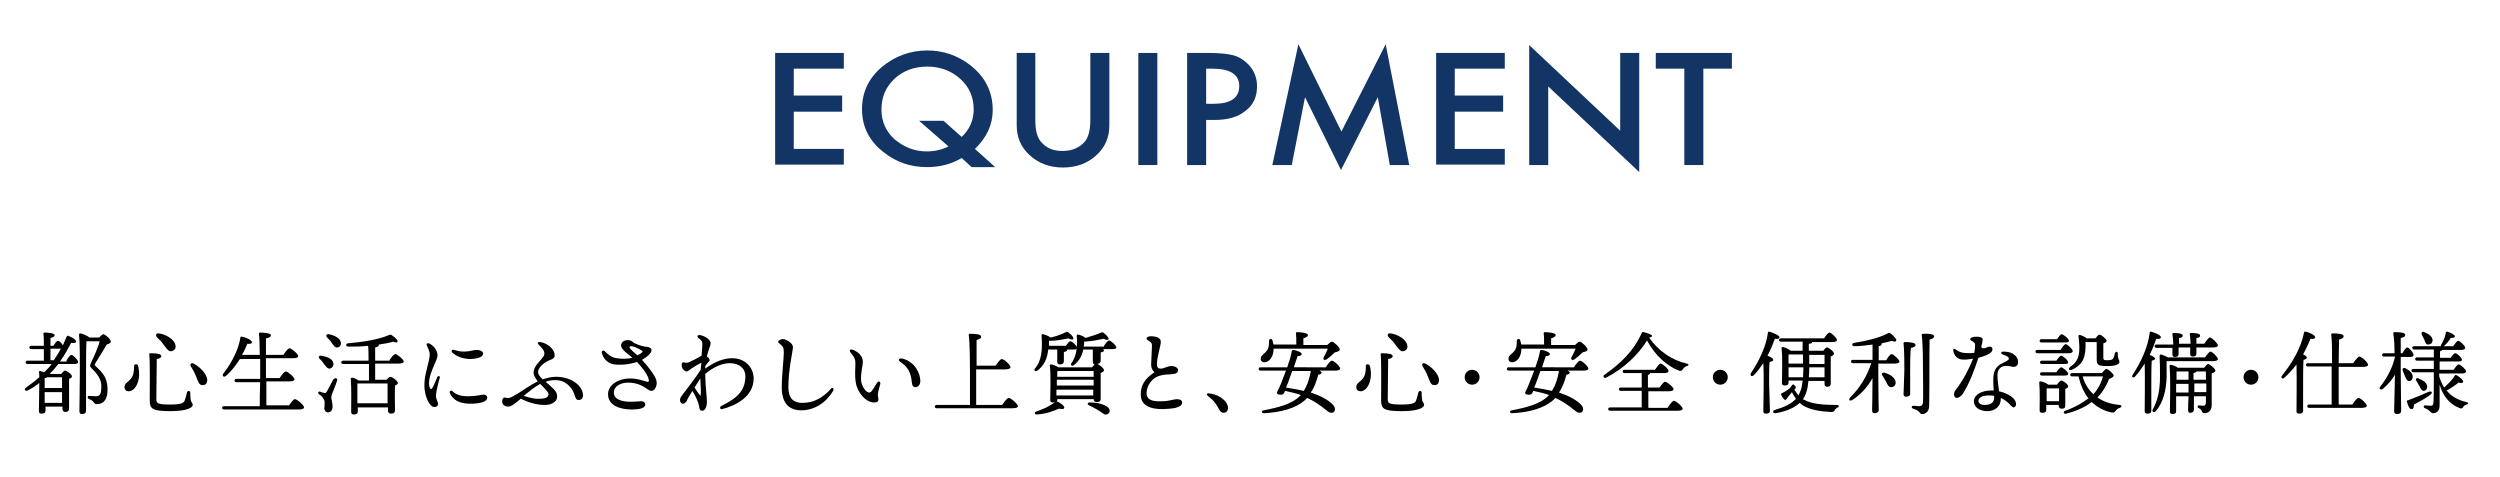 <?xml version="1.0" encoding="utf-8"?>
<!-- Generator: Adobe Illustrator 25.0.1, SVG Export Plug-In . SVG Version: 6.00 Build 0)  -->
<svg version="1.1" id="レイヤー_1" xmlns="http://www.w3.org/2000/svg" xmlns:xlink="http://www.w3.org/1999/xlink" x="0px"
	 y="0px" viewBox="0 0 604.4 115.4" style="enable-background:new 0 0 604.4 115.4;" xml:space="preserve">
<style type="text/css">
	.st0{fill:#123566;}
</style>
<g>
	<path class="st0" d="M204,16.6h-12.1v6.5h11.7V27h-11.7v9H204v3.8h-16.6v-27H204V16.6z"/>
	<path class="st0" d="M240.6,40.4h-5.7l-2.4-2.2c-2.5,1.5-5.3,2.2-8.4,2.2c-4,0-7.5-1.2-10.6-3.7c-3.4-2.7-5.1-6.1-5.1-10.3
		c0-4.1,1.6-7.5,4.8-10.2c3.1-2.6,6.8-4,11-4c3.8,0,7.3,1.2,10.3,3.5c3.6,2.8,5.5,6.4,5.5,10.9c0,3.5-1.4,6.6-4.3,9.4L240.6,40.4z
		 M228.1,29.2l4.4,3.9c1.9-1.8,2.9-4,2.9-6.7c0-2.9-1.1-5.4-3.2-7.3s-4.8-3-8-3s-5.9,1-8,3s-3.1,4.4-3.1,7.4c0,2.9,1.1,5.3,3.2,7.2
		c2.3,1.9,4.8,2.9,7.7,2.9c2,0,3.7-0.4,5.3-1.2l-7.1-6.2H228.1z"/>
	<path class="st0" d="M250.3,12.8v16.3c0,2.3,0.4,4,1.3,5.1c1.3,1.6,3,2.3,5.3,2.3s4.1-0.8,5.4-2.3c0.8-1,1.3-2.7,1.3-5.1V12.8h4.6
		v17.5c0,2.9-1,5.2-3,7.1c-2.2,2.1-5,3.1-8.2,3.1s-6-1-8.2-3.1c-2-1.9-3-4.2-3-7.1V12.8H250.3z"/>
	<path class="st0" d="M279.8,12.8v27.1h-4.6V12.8H279.8z"/>
	<path class="st0" d="M291.6,28.9v11H287V12.8h5.2c2.5,0,4.4,0.2,5.7,0.5c1.3,0.3,2.4,0.9,3.4,1.8c1.7,1.5,2.6,3.4,2.6,5.8
		c0,2.5-0.9,4.5-2.8,5.9c-1.8,1.5-4.3,2.2-7.5,2.2h-2L291.6,28.9L291.6,28.9z M291.6,25.1h1.7c4.2,0,6.3-1.4,6.3-4.3
		c0-2.8-2.2-4.2-6.5-4.2h-1.5V25.1z"/>
	<path class="st0" d="M307.6,39.9l6.3-29.2l10.4,21.1L335,10.7l5.7,29.2H336l-2.9-16.4l-8.9,17.6l-8.7-17.6l-3.2,16.4H307.6z"/>
	<path class="st0" d="M363.8,16.6h-12.1v6.5h11.7V27h-11.7v9h12.1v3.8h-16.6v-27h16.6V16.6z"/>
	<path class="st0" d="M369.7,39.9v-29l22,20.7V12.8h4.6v28.8l-22-20.7v19C374.3,39.9,369.7,39.9,369.7,39.9z"/>
	<path class="st0" d="M411.8,16.6v23.3h-4.6V16.6h-6.9v-3.8h18.4v3.8H411.8z"/>
</g>
<g>
	<path d="M16.1,87.1c0.4-0.7,0.9-1.3,1.2-1.3c0.4,0,1.6,1.3,1.6,1.7c0,0.3-0.4,0.5-0.8,0.5h-4c-0.6,0.8-1.3,1.6-2.1,2.4h2.8
		c0.3-0.4,0.7-0.8,0.9-0.8c0.4,0,1.7,0.9,1.7,1.4c0,0.3-0.4,0.5-0.7,0.6c0,1.8,0,6.2,0,7.1c0,0.7-0.4,0.9-0.9,0.9
		c-0.5,0-0.7-0.4-0.7-0.7v-0.6h-4.1v1c0,0.5-0.3,0.7-1,0.7c-0.4,0-0.6-0.2-0.6-0.6c0-1.2,0.1-4.3,0.1-6.8c-0.9,0.7-1.8,1.3-2.8,1.8
		c-0.6,0.3-1-0.3-0.4-0.7c1.1-0.8,2.2-1.6,3.2-2.5c0-0.5,0-0.9-0.1-1.2c0-0.2,0.1-0.3,0.3-0.3c0.2,0,0.6,0.2,1,0.3
		c0.6-0.6,1.3-1.3,1.8-2H6.7c-0.3,0-0.5-0.1-0.5-0.4c0-0.3,0.2-0.4,0.5-0.4h3.9c0-0.8,0-1.8,0-2.8h-3c-0.3,0-0.5-0.1-0.5-0.4
		c0-0.3,0.2-0.4,0.5-0.4h3c0-1.2,0-2.3-0.1-2.9c0-0.2,0.1-0.3,0.3-0.3c0.4,0,2.4,0.1,2.4,0.6c0,0.4-0.4,0.6-1,0.7v1.9h0.7
		c0.4-0.6,0.8-1.2,1.1-1.2c0.3,0,0.9,0.5,1.2,1.1c0.3-0.7,0.6-1.4,0.9-2.1c0.1-0.2,0.2-0.3,0.4-0.2c0.9,0.3,2,1,1.9,1.4
		c0,0.3-0.6,0.4-1.2,0.3c-0.8,1.5-1.6,3-2.7,4.5H16.1z M11.3,91.3c-0.1,0-0.3,0.1-0.5,0.1c0,0.5,0,1.6,0,2.4H15c0-1.1,0-2,0-2.6
		H11.3z M15,97.5l0-2.7h-4.2V95l0,2.4H15z M13,87.1c0.6-0.9,1.2-1.8,1.7-2.8h-2.5v2.8H13z M24,81.6c0.4-0.4,0.7-0.8,1-0.8
		c0.4,0,1.8,1.2,1.8,1.8c0,0.3-0.4,0.5-1,0.7c-0.9,1.6-2.3,3.7-2.8,4.6c-0.2,0.3-0.1,0.4,0.1,0.6c1.6,1.5,2.9,2.7,2.9,5.7
		c0,1.9-0.6,3.5-2.6,3.5c-0.4,0-0.6-0.2-0.7-0.4c-0.3-0.4-0.6-0.6-1.1-0.8c-0.6-0.2-0.5-0.8,0-0.8c0.3,0,0.9,0.1,1.6,0.1
		c1.1,0,1.3-0.8,1.3-2.5c0-1.5-0.9-2.9-2.4-4.3c-0.4-0.4-0.4-0.6-0.1-1.3c0.6-1.2,1.8-3.9,2.1-5.2h-3.2c-0.1,1.5-0.1,6.7-0.1,7.5
		c0,0.8,0,8.4,0,9.3c0,0.5-0.3,0.8-1,0.8c-0.4,0-0.6-0.2-0.6-0.7c0-2.8,0.3-15.1-0.1-18.5c0-0.1,0.1-0.3,0.3-0.3
		c0.3,0,1.7,0.5,2.2,1H24z"/>
	<path d="M33.4,88.5c0.8,3.3-0.6,6.1-2.3,6.1c-0.5,0-1-0.3-1-1c0-1,0.9-1.2,1.6-2.1c0.7-1,0.7-2,0.7-2.9
		C32.4,87.9,33.3,87.9,33.4,88.5z M36.5,85.4c1.5,0,2.5,0.2,2.5,0.7c0,0.4-0.5,0.6-1.1,0.7c0,1.1-0.1,8.9-0.1,9.6
		c0,1.1,0.2,1.4,3.3,1.4c2.9,0,3.4-0.4,3.6-1.1c0.2-0.5,0.4-1.4,0.5-1.8c0.1-0.5,0.8-0.5,0.8,0c0,0.4,0,1.1,0.1,1.6
		c0,0.7,0.5,0.9,0.5,1.4c0,0.5-1,1.5-5.4,1.5c-4.5,0-5-0.6-5-2.7c0-0.9,0.1-9.2-0.1-11C36,85.5,36.1,85.4,36.5,85.4z M38.4,80.6
		c1.5,0.2,3.7,1.3,4,2.8c0.2,0.7-0.1,1.3-0.9,1.5c-0.7,0.2-1.2-0.6-1.9-1.5c-0.5-0.8-1.1-1.3-1.7-1.9C37.6,81,37.7,80.5,38.4,80.6z
		 M46.8,87.9c1.4,0.7,3.3,2.5,3.3,4c0,0.8-0.5,1.3-1.2,1.2c-0.8,0-1-0.9-1.5-2.1c-0.4-1-0.8-1.7-1.3-2.5
		C45.9,88.1,46.2,87.6,46.8,87.9z"/>
	<path d="M69.8,98.1c0.5-0.7,1.1-1.6,1.5-1.6c0.5,0,2.2,1.4,2.2,2c0,0.3-0.4,0.5-1.3,0.5h-18c-0.3,0-0.5-0.1-0.5-0.4
		c0-0.3,0.2-0.4,0.5-0.4h8.6c0-1.3,0-3.4,0.1-5.8h-5.7c-0.3,0-0.5-0.1-0.5-0.4c0-0.3,0.2-0.4,0.5-0.4h5.7c0-1.6,0-3.3,0-4.8H58
		c-0.9,1.4-2,2.9-3.4,4.1c-0.5,0.4-1,0-0.6-0.6c2.2-2.8,3.7-6,4.1-8.6c0-0.3,0.2-0.4,0.4-0.3c0.8,0.1,2.4,0.8,2.4,1.3
		c0,0.4-0.4,0.5-1.1,0.4c-0.3,0.7-0.7,1.7-1.3,2.7h4.3c0-2.4-0.1-4.3-0.2-5.1c0-0.2,0.1-0.3,0.3-0.3c0.4,0,2.6,0.1,2.6,0.6
		c0,0.5-0.5,0.7-1.2,0.8v4h4.2c0.5-0.7,1.1-1.6,1.5-1.6c0.5,0,2.1,1.4,2.1,1.9c0,0.3-0.4,0.5-1.2,0.5h-6.6v4.8h3.3
		c0.5-0.7,1.1-1.6,1.5-1.6c0.5,0,2.1,1.4,2.1,1.9c0,0.3-0.4,0.5-1.2,0.5h-5.6v5.8H69.8z"/>
	<path d="M81.5,92c-0.4,1.4-1.4,3.4-1.4,4c0,0.7,0.3,1.2,0.3,2.3c0,0.9-0.5,1.4-1.1,1.4s-0.9-0.6-0.9-1c0-0.4,0.2-1.4,0-1.9
		c-0.3-0.8-0.7-1.1-1.3-1.5c-0.4-0.3,0-0.8,0.3-0.6c0.3,0.1,0.8,0.3,1,0.3c0.2,0.1,0.4,0,0.6-0.3c0.4-0.7,1.2-2.3,1.6-3
		C81.1,91.2,81.7,91.5,81.5,92z M77.3,86.8c-0.4-0.4-0.3-0.9,0.4-0.8c1.3,0.2,2.7,0.7,2.9,1.8c0.1,0.6-0.2,1.1-0.8,1.3
		c-0.6,0.1-0.9-0.4-1.4-1C78.1,87.6,77.7,87.1,77.3,86.8z M82.4,82.8c0.1,0.6-0.2,1.1-0.8,1.2c-0.6,0.1-0.9-0.4-1.4-1.1
		c-0.3-0.5-0.7-0.9-1.1-1.3c-0.4-0.4-0.2-0.9,0.4-0.8C80.9,81.1,82.2,81.7,82.4,82.8z M94.2,87c0.5-0.7,1-1.4,1.4-1.4
		c0.4,0,2,1.3,2,1.8c0,0.3-0.4,0.5-1.2,0.5h-5.7v1c0,0.4,0,2,0,2.9h2.8c0.3-0.4,0.6-0.7,0.9-0.7c0.4,0,1.8,1,1.8,1.5
		c0,0.3-0.4,0.5-0.7,0.6c-0.1,1.7,0,5.1,0,5.9c0,0.7-0.4,0.9-1,0.9c-0.5,0-0.7-0.4-0.7-0.7v-0.8h-7.3v1c0,0.5-0.3,0.7-1,0.7
		c-0.4,0-0.6-0.2-0.6-0.6c0-1.6,0.1-5.9-0.1-8c0-0.2,0.1-0.3,0.3-0.3c0.4,0,1.2,0.4,1.6,0.7h2.5c0-0.6,0-1.6,0-3.1v-0.9H83
		c-0.3,0-0.5-0.1-0.5-0.4c0-0.3,0.2-0.4,0.5-0.4h6.1c0-1.2,0-2.7-0.1-3.6c-1.6,0.2-3.3,0.2-4.8,0.2c-0.6,0-0.7-0.7-0.1-0.8
		c3.6-0.3,7.3-0.9,9.7-1.9c0.5-0.2,0.6-0.3,1,0c0.4,0.3,1,0.7,1.2,1.1c0.3,0.5,0,0.8-0.9,0.4c-1,0.3-2.2,0.5-3.5,0.7
		c0,0,0,0.1,0,0.1c0,0.3-0.3,0.5-0.9,0.6c0,0.4,0,1.9,0,3.2H94.2z M93.7,97.5c0-1.6,0-3.9,0-4.8h-7.3c0,0.7,0,2.7,0,3.1v1.7H93.7z"
		/>
	<path d="M105.6,85c0.2,0.6,0.3,1.1-0.1,2c-0.8,2-2.1,4.4-1.7,6.4c0.2,0.8,0.5,0.9,0.9,0.1c0.3-0.6,0.7-1.5,1-2.3
		c0.2-0.5,0.8-0.3,0.6,0.2c-0.3,1-0.9,3.4-0.9,4.2c0,1.1,0.5,1.4,0.5,2.1c0,0.4-0.3,0.7-0.9,0.7c-1.2,0-2.4-2.7-2.4-5.2
		c0-2.2,0.6-3.9,1.1-6.1c0.2-1,0.3-1.6,0-2.4c-0.2-0.5-0.4-0.9-0.5-1.2c-0.2-0.4,0.1-0.6,0.5-0.5C104.6,83.4,105.3,84.2,105.6,85z
		 M109.4,94.6c0.9,0.8,1.9,1.2,3.8,1.2c2.1,0,3.1-0.4,3.7-0.4c0.5,0,0.9,0.3,0.9,0.7c0,1.2-2.2,1.5-4.1,1.5c-2.8,0-4.2-1-4.9-2.5
		C108.5,94.5,109.1,94.3,109.4,94.6L109.4,94.6z M109.4,85.3c-0.4-0.4-0.2-0.9,0.4-0.7c0.7,0.2,1.3,0.4,2.4,0.4
		c1.4,0,2.3-0.4,2.9-0.4c1.3,0,1.7,0.5,1.7,0.9c0,1-2.1,1.3-3.2,1.3C111.2,86.7,110,85.8,109.4,85.3z"/>
	<path d="M134.1,85.9c0,0.8-0.6,0.9-1.5,1.3c-1.3,0.6-2.6,1.8-2.5,2.8c0,0.6,0.5,1.1,1.1,1.7c1-0.3,2-0.6,3-0.6
		c3.4-0.1,6.3,1.7,6.7,4c0.2,1.1-0.3,1.6-1,1.6c-0.5,0-0.7-0.2-1.1-1.5c-0.5-1.5-2.1-3.4-4.7-3.3c-0.7,0-1.5,0.1-2.2,0.4
		c0.6,0.5,1.3,1.1,1.9,1.7c0.7,0.7,0.9,1.2,0.9,1.9c0,1.3-1.5,2-2.9,2c-2.2,0-4-0.6-5.9-1.5c-1.3,1.1-2.3,1.9-3,1.9
		c-0.6,0-1.5-0.3-1.5-1.2c0-0.5,0.2-1,0.6-1h0h0c0.2,0,0.8,0.2,1.1,0.1c0.5-0.1,1.3-0.6,2.3-1.2c1.4-0.9,3-2,4.6-2.8
		c-0.5-0.7-1-1.4-1-2.1c0-1.5,1.4-2.6,2.3-3.8c0.4-0.5,0.4-1,0.1-1.6c-0.2-0.4-0.8-1-1.1-1.3c-0.5-0.5-0.3-0.8,0.4-0.7
		C132.7,83.1,134.1,84.6,134.1,85.9z M130.6,92.8c-1.3,0.7-2.5,1.7-4,2.9c1.6,0.5,2.8,0.8,3.9,0.7c1.6,0,2.1-0.5,2.1-1.1
		C132.6,94.7,131.5,93.8,130.6,92.8z"/>
	<path d="M151.8,92.5c-1.6,0-3.4,0.8-3.4,2.4c0,1.3,1.1,2,3.2,2.2c1.4,0.1,3.1-0.1,3.4-0.1c0.6,0,1,0.3,1,0.8c0,0.9-1.5,1.2-3.2,1.2
		c-3,0-5.8-1-5.8-3.7c0-2.3,2.6-3.8,5.2-3.8c2,0,3.2,0.5,4.2,0.8c0.4,0.1,0.6-0.1,0.4-0.7c-0.3-1.2-1.6-2.8-2.8-4.1
		c-1.8,0.6-3.8,0.8-5.5,0.6c-2.3-0.3-3-2.5-3-2.9c-0.1-0.4,0.4-0.6,0.7-0.3c0.9,0.9,1.6,1.5,2.9,1.7c1.1,0.2,2.6,0.2,3.8-0.1
		c-0.7-0.6-1.7-1.3-2.2-1.9c-0.7-0.7-0.7-1.5-0.1-2c0.6-0.5,1.7-0.5,2.3,0c0.3,0.3,0.5,0.4,0.8,0.5c0.9,0.4,1.8,0.7,3,0.8
		c0.4,0.1,0.7,0.3,0.8,0.6c0.2,0.8-1.2,1.9-2.3,2.5c1.5,1.6,3.1,3.7,3.4,4.7c0.2,0.6,0.2,1.1,0.1,1.5c-0.2,0.6-0.5,1.3-1.2,1.3
		c-0.3,0-0.7-0.2-1.1-0.5C155.4,93.3,154,92.5,151.8,92.5L151.8,92.5z M154.1,85.9c0.4-0.2,0.8-0.4,1.1-0.7c0.2-0.2,0.2-0.3,0-0.4
		c-0.4-0.3-1.2-0.7-1.7-0.9c-0.6-0.2-1.3-0.4-1.3,0.1C152.2,84.3,153.3,85.2,154.1,85.9z"/>
	<path d="M167,89.2c-0.4,0.3-0.7,0.6-1,0.6c-0.6,0-1.2-0.8-1.2-1.5c0-0.5,0.2-0.8,0.5-0.7c0.5,0.1,0.6,0.2,1.2,0
		c0.7-0.3,2.3-1.1,3.1-1.6c0.1-1.2,0.2-2.3,0.2-2.8c0-0.6-0.2-1-1-1.5c-0.3-0.3-0.2-0.7,0.2-0.7c0.5,0,1,0.2,1.4,0.4
		c0.8,0.4,1.4,1,1.4,1.6c0,0.4-0.3,1.1-0.5,1.7c-0.1,0.5-0.3,0.9-0.4,1.5c0.1,0.1,0.2,0.1,0.3,0.2c0.4,0.4,0.5,0.8,0.1,1.1
		c-0.2,0.2-0.5,0.6-0.8,1c0,0.2,0,0.4,0,0.6c2.4-1.7,4.5-2.5,6.5-2.5h0c3.2,0,5.2,2.3,5.2,4.9c0,4.5-4.5,6.6-7.6,7.4
		c-0.5,0.1-0.7-0.4-0.3-0.7c2.6-1.4,5.9-2.9,5.9-7.2c0-2-1.5-3.2-3.8-3.2c-1.9,0-4,1-5.9,2.6c0,2.8,0.4,5.3,0.4,6.8
		c0,1.2-0.5,2.1-1.1,2.1c-0.6,0-0.7-0.4-0.8-1.1c-0.2-1.2-0.9-2.5-1.6-3.7c-0.7,1.1-1.3,2.1-1.3,2.3c-0.3,0.5-0.6,0.8-1,0.8
		c-0.4,0-0.7-0.4-0.7-0.9c0-0.5,0.3-0.9,0.7-1.4c0.5-0.7,2.9-3.7,4.3-5.9c0-0.5,0.1-1.1,0.2-1.7C168.8,88,167.3,89,167,89.2
		L167,89.2z M169.4,95.5c0.1-0.6,0-2.6-0.1-4c-0.4,0.6-0.9,1.4-1.4,2.2c0.5,0.7,1.2,1.8,1.3,1.8C169.3,95.7,169.4,95.7,169.4,95.5z"
		/>
	<path d="M201.4,94.5c-1.6,2.8-4.5,4.7-7.7,4.7c-2.4,0-4.7-1.2-4.7-5.5c0-3.1,0.5-7,0.5-8.5c0-1.3-0.3-1.5-1-2.1
		c-0.5-0.4-0.5-0.6,0-0.9c0.5-0.3,1-0.3,1.6,0c0.9,0.4,1.6,1.1,1.6,1.7c0,1-1.1,5.3-1.1,9.7c0,2.8,1.3,3.8,3.4,3.8
		c2.6,0,4.8-1.1,6.9-3.4C201.1,93.5,201.8,93.9,201.4,94.5L201.4,94.5z"/>
	<path d="M212,92.6c0.3-0.6,1-0.4,0.8,0.3c-0.1,0.4-0.4,1.4-0.5,1.9c-0.1,0.5-0.1,0.8,0,1.3c0.2,0.8,0,1.2-1,1.2
		c-1.9,0-4-2.3-4.4-4.8c-0.3-1.8-0.1-3.6-0.1-4.5c0-1-0.1-1.5-1.1-2.7c-0.5-0.6-0.2-1,0.6-0.7c1.8,0.8,2.3,1.9,2.3,2.9
		c0,1-0.6,2.8-0.4,4.7c0.2,1.3,1.2,2.7,1.9,2.7c0.3,0,0.6-0.2,0.8-0.6C211.2,94,211.7,93,212,92.6L212,92.6z M217.8,87.6
		c-0.8-0.5-0.6-1.1,0.4-0.9c3.1,0.8,4.3,3.7,4.3,5.4c0,0.9-0.5,1.5-1.2,1.5c-0.5,0-0.8-0.3-0.9-1.5
		C220.2,90.1,219.4,88.6,217.8,87.6L217.8,87.6z"/>
	<path d="M242.3,97.9c0.5-0.8,1.2-1.7,1.6-1.7c0.5,0,2.2,1.5,2.2,2c0,0.3-0.4,0.5-1.4,0.5h-18.2c-0.3,0-0.5-0.1-0.5-0.4
		c0-0.3,0.2-0.4,0.5-0.4h8c0-2.1,0-5.8,0-7.9c0-1.6,0-6.9-0.3-9c0-0.2,0.1-0.3,0.3-0.3c1.4,0,2.7,0.1,2.7,0.7c0,0.4-0.4,0.6-1.1,0.8
		v6.2h4.6c0.5-0.7,1.1-1.6,1.5-1.6c0.5,0,2.1,1.4,2.1,2c0,0.3-0.5,0.5-1.3,0.5h-7c0,3.3,0,6.8,0,8.6H242.3z"/>
	<path d="M253.4,84.6c-0.2,2.1-1,3.8-2.6,5c-0.6,0.4-1-0.2-0.5-0.6c1.4-1.7,1.8-4.2,1.5-7.9c0-0.2,0.1-0.4,0.4-0.3
		c0.5,0.1,1.4,0.5,1.8,0.8c1.4-0.3,2.4-0.7,3.7-1.3c0.2-0.1,0.3-0.1,0.5,0c0.7,0.5,1.4,1.2,1.3,1.6c-0.1,0.3-0.7,0.2-1.2-0.1
		c-1.5,0.3-2.8,0.6-4.7,0.6c0,0.4,0,0.8,0,1.2h4.1c0.4-0.6,0.8-1.1,1.1-1.1c0.4,0,1.6,1.1,1.6,1.6c0,0.3-0.3,0.4-0.9,0.4h-1.5
		c0,0,0,0.1,0,0.1c0,0.3-0.3,0.4-0.8,0.5v0.3c0,0.5,0,1.4,0,1.9c0,0.5-0.3,0.8-1,0.8c-0.4,0-0.6-0.2-0.6-0.7c0-0.6,0-1.4,0-2v-0.9
		H253.4z M266.9,83.6c0.4-0.6,0.9-1.2,1.2-1.3c0.4,0,1.8,1.2,1.8,1.7c0,0.3-0.4,0.4-1,0.4h-2.2c0.1,0.1,0.2,0.2,0.2,0.3
		c0,0.3-0.3,0.4-0.8,0.5v0.2c0,0.4,0,1.3,0,1.8c0,0.4-0.2,0.7-0.8,0.8c0.5,0.2,1.6,1,1.6,1.5c0,0.3-0.4,0.5-0.8,0.7
		c0,1.7,0,5.4,0,6.2c0,0.7-0.4,0.8-1,0.8c-0.5,0-0.7-0.4-0.7-0.7v0h-8.8v0.1c0,0.2,0,0.4-0.2,0.5c0.1,0,0.2,0,0.3,0
		c0.8,0.4,1.7,1.1,1.6,1.5c-0.1,0.4-0.7,0.3-1.3,0.2c-1.6,0.7-3.3,1.3-5.4,1.4c-0.5,0-0.6-0.4-0.1-0.7c2-0.7,3.1-1.2,4.6-2.3
		c-0.2,0.1-0.4,0.1-0.6,0.1c-0.4,0-0.6-0.2-0.6-0.6c0-1.6,0.2-6.2-0.1-8.3c0-0.2,0.1-0.3,0.3-0.3c0.4,0,1.3,0.4,1.8,0.7h8.1
		c0.3-0.3,0.5-0.6,0.7-0.7c-0.4,0-0.5-0.3-0.5-0.7c0-0.5,0-1.4,0-1.9l0-1h-2.3c-0.3,1.5-1,2.8-2.3,3.8c-0.6,0.4-0.9-0.2-0.5-0.6
		c1-1.4,1.5-3.6,1.2-6.5c0-0.2,0.1-0.4,0.4-0.3c0.5,0.1,1.3,0.4,1.7,0.8c1.4-0.4,2.4-0.7,3.8-1.3c0.2-0.1,0.3-0.1,0.5,0
		c0.7,0.5,1.4,1.2,1.3,1.6c-0.1,0.3-0.7,0.2-1.2-0.1c-1.4,0.3-2.8,0.6-4.7,0.7c0,0.4,0,0.8-0.1,1.2H266.9z M264.4,91v-1.3h-8.5
		c-0.1,0-0.2,0-0.3,0.1c0,0.3,0,0.7,0,1.3H264.4z M255.5,93.2h8.9l0-1.4h-8.9v1V93.2z M264.3,95.6l0-1.4h-8.9l0,1.4H264.3z
		 M268,98.6c0.5,0.6,0.3,1.2-0.2,1.5c-0.4,0.2-0.8,0.2-1.2-0.2c-0.4-0.3-0.9-0.6-1.4-0.9c-0.5-0.3-1.1-0.6-1.9-1
		c-0.5-0.2-0.4-0.7,0.1-0.7c0.9,0,1.9,0.1,2.6,0.3C266.7,97.8,267.5,98.1,268,98.6z"/>
	<path d="M277.2,81.8c0-0.3,0.5-0.5,0.9-0.5c0.5,0,1.4,0,2,0.4c0.5,0.3,0.6,0.7,0.5,1.4c-0.1,0.7-0.9,3.6-0.9,4.8
		c0,1,0.3,1.3,1.1,1.2c0.6,0,1.4-0.6,2.4-0.6c0.9,0,1.6,0.4,1.6,1c0,0.8-0.7,0.9-2,1c-0.6,0-1.6,0.1-2.3,0.3
		c-1.8,0.4-3.3,2.3-3.3,4.2c0,1.9,1.8,2.1,3.8,2c1.5,0,2.9-0.5,3.5-0.5c0.8,0,1.3,0.3,1.3,0.8c0,0.5-0.3,0.8-1,1.1
		c-0.7,0.3-1.6,0.4-3.5,0.5c-3.5,0.1-5.5-1.1-5.5-3.4c-0.1-2.3,1-4,3.3-5.5c-0.5-0.5-0.8-1-0.8-1.9c0-1,0.2-3.6,0.2-4.5
		c0-0.5-0.1-0.8-0.6-1.1C277.4,82.2,277.2,82.1,277.2,81.8L277.2,81.8z"/>
	<path d="M296.6,97.6c0.6,1.1,0.2,2.2-0.8,2.2c-0.5,0-0.8-0.3-1.1-0.9c-0.3-0.6-0.7-1.2-1.1-1.7c-0.4-0.5-1-1-1.6-1.5
		c-0.4-0.3-0.2-0.7,0.3-0.6C294.2,95.3,295.9,96.3,296.6,97.6z"/>
	<path d="M320.5,88.8c0.5-0.7,1.1-1.6,1.5-1.6c0.5,0,2,1.4,2,1.9c0,0.3-0.4,0.5-1.1,0.5h-3.9c0.3,0.2,0.5,0.3,0.5,0.5
		c0,0.2-0.2,0.4-0.8,0.5c-0.4,1.5-0.9,3-1.8,4.3c2.1,0.7,4,1.6,5.3,2.9c0.9,0.9,0.6,2-0.3,2c-0.4,0-0.7-0.2-1.1-0.5
		c-1.7-1.4-3.2-2.4-4.8-3.1c-0.2,0.3-0.5,0.5-0.7,0.7c-2,1.7-5.4,2.8-9.7,3c-0.7,0-0.7-0.6-0.1-0.7c3.7-0.7,7-1.6,8.8-3.5l0.2-0.2
		c-1.1-0.4-2.4-0.7-3.8-1c-0.1,0.1-0.1,0.2-0.2,0.4c-0.2,0.5-0.6,0.6-1.2,0.5c-0.5,0-0.7-0.3-0.5-0.7c0.5-0.9,1.3-2.9,2.1-5.1h-6.1
		c-0.3,0-0.5-0.1-0.5-0.4c0-0.3,0.2-0.4,0.5-0.4h6.4c0.5-1.4,0.9-2.7,1.1-3.9c0-0.2,0.2-0.3,0.4-0.3c1.1,0.2,2,0.6,2,1
		c0,0.3-0.4,0.5-1,0.5l-0.9,2.7H320.5z M307.9,84.2c0,0.2,0,0.3,0,0.4c-0.1,1.7-1,2.9-2.2,3c-0.5,0-0.9-0.3-0.9-0.8
		c-0.1-1,1.1-1.2,1.7-2.4c0.3-0.6,0.3-1.4,0.3-2c0-0.5,0.6-0.6,0.8-0.2c0.1,0.4,0.2,0.7,0.3,1.1h5.5c0-0.9,0-2-0.1-2.7
		c0-0.2,0.1-0.3,0.3-0.3c0.4,0,2.6,0.1,2.6,0.7c0,0.4-0.5,0.6-1.1,0.8v1.6h5.8c0.4-0.4,0.8-0.8,1.1-0.8c0.4,0,1.9,1.3,1.9,1.9
		c0,0.4-0.5,0.5-1.2,0.7c-0.7,0.7-1.4,1.3-2,1.7c-0.5,0.3-0.9,0-0.7-0.5c0.4-0.7,0.8-1.5,1-2.1H307.9z M316.9,89.7h-4.5
		c-0.5,1.4-1,2.9-1.5,4c1.5,0.2,2.9,0.5,4.3,0.8C316.1,93.1,316.6,91.4,316.9,89.7L316.9,89.7z"/>
	<path d="M331.2,88.5c0.8,3.3-0.6,6.1-2.3,6.1c-0.5,0-1-0.3-1-1c0-1,0.9-1.2,1.6-2.1c0.7-1,0.7-2,0.7-2.9
		C330.1,87.9,331,87.9,331.2,88.5z M334.2,85.4c1.5,0,2.5,0.2,2.5,0.7c0,0.4-0.5,0.6-1.1,0.7c0,1.1-0.1,8.9-0.1,9.6
		c0,1.1,0.2,1.4,3.3,1.4c2.9,0,3.4-0.4,3.6-1.1c0.2-0.5,0.4-1.4,0.5-1.8c0.1-0.5,0.8-0.5,0.8,0c0,0.4,0,1.1,0.1,1.6
		c0,0.7,0.5,0.9,0.5,1.4c0,0.5-1,1.5-5.4,1.5c-4.5,0-5-0.6-5-2.7c0-0.9,0.1-9.2-0.1-11C333.7,85.5,333.9,85.4,334.2,85.4z
		 M336.2,80.6c1.5,0.2,3.7,1.3,4,2.8c0.2,0.7-0.1,1.3-0.9,1.5c-0.7,0.2-1.2-0.6-1.9-1.5c-0.5-0.8-1.1-1.3-1.7-1.9
		C335.3,81,335.5,80.5,336.2,80.6z M344.6,87.9c1.4,0.7,3.3,2.5,3.3,4c0,0.8-0.5,1.3-1.2,1.2c-0.8,0-1-0.9-1.5-2.1
		c-0.4-1-0.8-1.7-1.3-2.5C343.7,88.1,343.9,87.6,344.6,87.9z"/>
	<path d="M354.1,91.2c0-1,0.8-1.8,1.8-1.8c1,0,1.8,0.8,1.8,1.8c0,1-0.8,1.8-1.8,1.8C354.9,93,354.1,92.2,354.1,91.2z"/>
	<path d="M380.5,88.8c0.5-0.7,1.1-1.6,1.5-1.6c0.5,0,2,1.4,2,1.9c0,0.3-0.4,0.5-1.1,0.5h-3.9c0.3,0.2,0.5,0.3,0.5,0.5
		c0,0.2-0.2,0.4-0.8,0.5c-0.4,1.5-0.9,3-1.8,4.3c2.1,0.7,4,1.6,5.3,2.9c0.9,0.9,0.6,2-0.3,2c-0.4,0-0.7-0.2-1.1-0.5
		c-1.7-1.4-3.2-2.4-4.8-3.1c-0.2,0.3-0.5,0.5-0.7,0.7c-2,1.7-5.4,2.8-9.7,3c-0.7,0-0.7-0.6-0.1-0.7c3.7-0.7,7-1.6,8.8-3.5l0.2-0.2
		c-1.1-0.4-2.4-0.7-3.8-1c-0.1,0.1-0.1,0.2-0.2,0.4c-0.2,0.5-0.6,0.6-1.2,0.5c-0.5,0-0.7-0.3-0.5-0.7c0.5-0.9,1.3-2.9,2.1-5.1h-6.1
		c-0.3,0-0.5-0.1-0.5-0.4c0-0.3,0.2-0.4,0.5-0.4h6.4c0.5-1.4,0.9-2.7,1.1-3.9c0-0.2,0.2-0.3,0.4-0.3c1.1,0.2,2,0.6,2,1
		c0,0.3-0.4,0.5-1,0.5l-0.9,2.7H380.5z M367.8,84.2c0,0.2,0,0.3,0,0.4c-0.1,1.7-1,2.9-2.2,3c-0.5,0-0.9-0.3-0.9-0.8
		c-0.1-1,1.1-1.2,1.7-2.4c0.3-0.6,0.3-1.4,0.3-2c0-0.5,0.6-0.6,0.8-0.2c0.1,0.4,0.2,0.7,0.3,1.1h5.5c0-0.9,0-2-0.1-2.7
		c0-0.2,0.1-0.3,0.3-0.3c0.4,0,2.6,0.1,2.6,0.7c0,0.4-0.5,0.6-1.1,0.8v1.6h5.8c0.4-0.4,0.8-0.8,1.1-0.8c0.4,0,1.9,1.3,1.9,1.9
		c0,0.4-0.5,0.5-1.2,0.7c-0.7,0.7-1.4,1.3-2,1.7c-0.5,0.3-0.9,0-0.7-0.5c0.4-0.7,0.8-1.5,1-2.1H367.8z M376.9,89.7h-4.5
		c-0.5,1.4-1,2.9-1.5,4c1.5,0.2,2.9,0.5,4.3,0.8C376.1,93.1,376.6,91.4,376.9,89.7L376.9,89.7z"/>
	<path d="M407.8,88.5c-0.5,0.2-0.7,0.4-0.9,0.7c-0.3,0.4-0.5,0.6-1,0.4c-2.7-1-5.8-3.6-7.7-7.3c-2.1,3.4-5.6,6.8-9.9,9
		c-0.5,0.3-0.9-0.4-0.4-0.7c4-2.8,7.1-5.8,9-10.1c0.1-0.2,0.2-0.3,0.5-0.2c0.8,0.2,2,0.6,2,0.9c0,0.2-0.2,0.3-0.7,0.4
		c2.2,3.3,5.6,5.5,9.1,6.3C408.4,88,408.3,88.4,407.8,88.5z M403.2,98.5c0.5-0.7,1.1-1.6,1.5-1.6c0.5,0,2.1,1.4,2.1,1.9
		c0,0.3-0.4,0.5-1.2,0.5h-16.3c-0.3,0-0.5-0.1-0.5-0.4c0-0.3,0.2-0.4,0.5-0.4h7.6v-4h-5c-0.3,0-0.5-0.1-0.5-0.4
		c0-0.3,0.2-0.4,0.5-0.4h5v-3.5h-4.1c-0.3,0-0.5-0.1-0.5-0.4c0-0.3,0.2-0.4,0.5-0.4h7.3c0.5-0.7,1-1.5,1.4-1.5
		c0.4,0,1.9,1.3,1.9,1.8c0,0.3-0.4,0.5-1.1,0.5h-3.4c0,0.2-0.2,0.4-0.5,0.5v3h2.8c0.5-0.7,1-1.4,1.4-1.4c0.4,0,2,1.3,2,1.8
		c0,0.3-0.4,0.5-1.2,0.5h-4.9v4H403.2z"/>
	<path d="M414.1,91.2c0-1,0.8-1.8,1.8-1.8c1,0,1.8,0.8,1.8,1.8c0,1-0.8,1.8-1.8,1.8C414.9,93,414.1,92.2,414.1,91.2z"/>
	<path d="M427.9,99.3c0,0.5-0.3,0.7-1,0.7c-0.4,0-0.6-0.2-0.6-0.6c0-1.6,0.2-8.4,0-11.6c-0.7,1-1.4,2-2.3,2.9
		c-0.5,0.5-1,0.1-0.7-0.5c2.1-3.1,3.7-6.6,4.1-9.7c0-0.2,0.1-0.4,0.4-0.3c0.8,0.2,2.4,0.9,2.4,1.3c0,0.4-0.4,0.5-1.1,0.4
		c-0.4,1.1-1,2.6-1.8,4.1c0.6,0.2,1.4,0.6,1.4,1c0,0.3-0.4,0.4-0.9,0.5c-0.1,1.1-0.1,4.7-0.1,5.3L427.9,99.3z M437.2,92.1
		c-0.1,0.9-0.2,1.8-0.4,2.4c-0.2,0.7-0.5,1.4-0.9,2c0.1,0.1,0.2,0.2,0.4,0.2c1.8,1,4.6,1.2,7.8,1.2c0.6,0,0.6,0.5,0,0.7
		c-0.3,0.2-0.5,0.4-0.6,0.7c-0.1,0.2-0.4,0.3-0.8,0.3c-2.5-0.1-5.2-0.5-7-1.7c-0.2-0.2-0.4-0.3-0.6-0.5c-1.3,1.2-3.1,2-5.8,2.5
		c-0.7,0.1-0.9-0.6-0.2-0.8c2.4-0.7,4-1.5,5.1-2.7c-0.4-0.5-0.7-1.1-1-1.6l-0.2,0.3c-0.4,0.4-0.8,1-1.1,1.4c-0.2,0.3-0.4,0.2-0.6,0
		c-0.2-0.2-0.5-0.6-0.6-0.9c-0.2-0.3-0.2-0.4,0.2-0.6c0.5-0.2,1.1-0.6,1.5-0.9c0.4-0.3,0.6-0.6,0.8-0.9c0.2-0.3,0.3-0.4,0.7,0
		c0.3,0.3,0.4,0.5,0.1,0.8l-0.2,0.2c0.3,0.4,0.6,0.9,1,1.4c0.2-0.4,0.4-0.9,0.6-1.4c0.2-0.6,0.3-1.3,0.4-2.2h-3.4v0.5
		c0,0.5-0.3,0.7-1,0.7c-0.4,0-0.6-0.2-0.6-0.6c0-1.6,0.2-6.3-0.1-8.4c0-0.2,0.1-0.3,0.3-0.3c0.4,0,1.5,0.5,1.9,0.9h2.9l0-2.2h-5.2
		c-0.3,0-0.5-0.1-0.5-0.4c0-0.3,0.2-0.4,0.5-0.4H441c0.4-0.7,1-1.4,1.3-1.4c0.4,0,1.8,1.3,1.8,1.8c0,0.3-0.4,0.5-1.1,0.5h-4.9v0
		c0,0.3-0.3,0.4-0.8,0.4c0,0.6,0,1.1,0,1.7h3.5c0.3-0.4,0.6-0.8,0.9-0.8c0.4,0,1.7,1,1.7,1.5c0,0.3-0.4,0.5-0.8,0.7
		c0,1.6,0,5.7,0,6.5c0,0.7-0.4,0.8-0.9,0.8c-0.5,0-0.6-0.4-0.6-0.7v-0.7H437.2z M435.9,87.9c0-0.7,0-1.5,0-2.2h-3.5
		c0,0.5,0,1.5,0,2.2H435.9z M435.9,91.2c0-0.7,0.1-1.6,0.1-2.4h-3.6v0l0,2.4H435.9z M441.1,91.2l0-2.4h-3.7c0,0.8,0,1.7-0.1,2.4
		H441.1z M437.4,85.8c0,0.7,0,1.5,0,2.2h3.7c0-0.9,0-1.7,0-2.2H437.4z"/>
	<path d="M456,87.1c0.4-0.7,1-1.5,1.3-1.5c0.4,0,1.9,1.3,1.9,1.8c0,0.3-0.4,0.5-1.1,0.5h-4v2.9c0,4.8,0.1,7.5,0.1,8.3
		c0,0.5-0.4,0.8-1,0.8c-0.4,0-0.6-0.2-0.6-0.7c0-0.9,0.1-3.3,0.1-7.8c-1.1,2-2.8,4-4.9,5.3c-0.6,0.4-1-0.1-0.5-0.6
		c2.4-2.4,4.1-5.2,5.1-8.3H448c-0.3,0-0.5-0.1-0.5-0.4c0-0.3,0.2-0.4,0.5-0.4h4.7v-3.7c-1.5,0.2-3,0.4-4.4,0.4
		c-0.6,0-0.7-0.7-0.1-0.8c3.2-0.5,6-1.2,8-2.2c0.5-0.3,0.6-0.3,1.1,0.1c0.4,0.3,0.8,0.8,1.1,1.2c0.2,0.5-0.2,0.8-1,0.4
		c-0.7,0.2-1.5,0.4-2.5,0.6c0,0.1,0,0.1,0,0.2c0,0.2-0.2,0.4-0.7,0.5v3.4H456z M458.3,92.5c0,0.6-0.4,1.1-1.1,1.1
		c-0.6,0-0.9-0.6-1.2-1.3c-0.3-0.5-0.6-1-0.9-1.5c-0.3-0.4-0.1-0.8,0.5-0.7C457,90.5,458.3,91.4,458.3,92.5z M461.8,89.2
		c0,1,0,5.3,0,6c0,0.5-0.4,0.7-1,0.7c-0.4,0-0.6-0.2-0.6-0.6c0-0.7,0.2-4.8,0.2-5.9c0-0.7,0-4.9-0.2-6.4c0-0.2,0.1-0.3,0.3-0.3
		c1.2,0,2.6,0.1,2.6,0.7c0,0.4-0.5,0.6-1.1,0.7C461.8,85,461.8,88.6,461.8,89.2z M467.6,81.3c0,0.4-0.4,0.6-1.1,0.8
		c-0.1,3.8,0,10.8-0.1,16c0,1.3-0.8,2-1.7,2c-0.7,0-0.4-0.8-2.2-1.3c-0.5-0.2-0.4-0.7,0.1-0.7c0.5,0,1,0.1,1.4,0.1
		c0.5,0,0.8-0.2,0.9-0.9c0.1-1.6,0-5.7,0-8c0-1.6,0-5.9-0.3-8.3c0-0.2,0.1-0.3,0.4-0.3C466.3,80.6,467.6,80.8,467.6,81.3z"/>
	<path d="M473.1,96.2c-0.4,0-0.7-0.3-0.7-0.8c0-0.5,0.2-0.9,0.6-1.4c1.5-1.9,3.1-4.9,4-7.3c-1,0.2-2,0.3-2.8,0.2
		c-0.7-0.1-1.5-0.6-1.8-1.5c-0.1-0.3-0.2-0.5-0.2-0.8c0-0.3,0.2-0.4,0.5-0.2c0.7,0.6,1.4,0.8,2,0.9c0.8,0.1,1.8,0.1,2.6,0
		c0.2-0.9,0.2-1.6,0.2-2c-0.1-0.5-0.3-0.6-1-1c-0.2-0.1-0.3-0.4,0-0.6c0.3-0.2,0.7-0.3,1.2-0.3c0.4,0,0.9,0,1.3,0.2
		c0.3,0.1,0.4,0.4,0.3,0.7c0,0.2-0.1,0.8-0.3,1.5c0.1,0.4,0.3,0.4,0.7,0.4c0.4,0,0.8-0.4,1.3-0.4c0.4,0,0.7,0.2,0.7,0.6
		c0,0.4-0.2,0.7-0.6,1c-0.6,0.4-1.6,0.8-2.8,1.1c-1,3.1-2.3,6.5-3.9,8.9C473.9,95.9,473.5,96.2,473.1,96.2z M486.2,98.1
		c-0.8-0.9-1.6-1.5-2.5-1.9c0,0.1,0,0.2,0,0.3c0,1.9-1.6,2.9-3.2,2.9c-2,0-3.3-1-3.3-2.4c0-1.5,1.8-2.6,4.2-2.6c0.2,0,0.4,0,0.6,0
		c-0.1-0.9-0.1-1.9-0.1-2.7c0-1.7,0.5-2.8,1.5-3.5c0.5-0.3,2-1,2.1-1.2c0.2-0.1,0.2-0.3,0.1-0.5c-0.2-0.4-0.9-0.6-1.4-0.8
		c-0.6-0.2-0.5-0.7,0.2-0.7c0.5,0,1.3,0.1,1.8,0.3c1.1,0.5,1.7,1.3,1.7,2.3c0,0.7-0.5,1.1-1.1,1.1c-0.5,0-1.3-0.4-2.3-0.2
		c-1,0.2-1.6,1-1.6,2.2c0,1.5,0.3,2.8,0.4,3.9c2.2,0.5,4.1,1.7,4.1,3.1c0,0.5-0.3,0.8-0.7,0.8C486.7,98.5,486.5,98.4,486.2,98.1
		L486.2,98.1z M479.8,97.9c1.5,0,2.3-0.6,2.3-1.7c0-0.2,0-0.3,0-0.5c-0.4-0.1-0.9-0.1-1.3-0.1c-1.5,0-2.5,0.5-2.5,1.3
		C478.3,97.5,478.9,97.9,479.8,97.9z"/>
	<path d="M498.2,84.5c0.4-0.6,0.9-1.3,1.2-1.3c0.4,0,1.7,1.2,1.7,1.7c0,0.3-0.4,0.5-1,0.5h-7.5c-0.3,0-0.5-0.1-0.5-0.4
		c0-0.3,0.2-0.4,0.5-0.4H498.2z M497.3,93c0.3-0.5,0.8-1,1-1c0.4,0,1.7,0.9,1.7,1.4c0,0.3-0.3,0.5-0.7,0.6c0,1.2,0,3.4,0,4
		c0,0.7-0.3,0.8-0.9,0.8c-0.5,0-0.7-0.4-0.7-0.7v-0.2h-3v1.2c0,0.5-0.3,0.7-1,0.7c-0.4,0-0.6-0.2-0.6-0.6c0-1.4,0.1-4.8-0.1-6.7
		c0-0.2,0.1-0.3,0.3-0.3c0.4,0,1.4,0.4,1.9,0.8H497.3z M493.6,82.8c-0.3,0-0.5-0.1-0.5-0.4c0-0.3,0.2-0.4,0.5-0.4h3.7
		c0.4-0.6,0.9-1.2,1.1-1.2c0.4,0,1.8,1.1,1.8,1.6c0,0.3-0.4,0.4-1.1,0.4H493.6z M497.2,87.1c0.4-0.5,0.8-1.1,1.1-1.1
		c0.4,0,1.7,1.1,1.7,1.6c0,0.3-0.3,0.4-1,0.4h-5.3c-0.3,0-0.5-0.1-0.5-0.4c0-0.3,0.2-0.4,0.5-0.4H497.2z M497.2,89.9
		c0.4-0.5,0.8-1.1,1.1-1.1c0.4,0,1.7,1.1,1.7,1.6c0,0.3-0.3,0.4-1,0.4h-5.3c-0.3,0-0.5-0.1-0.5-0.4c0-0.3,0.2-0.4,0.5-0.4H497.2z
		 M497.8,97c0-1,0-2.3,0-3.1h-3c0,0.5,0,2,0,2.4V97H497.8z M508.2,90.1c0.4-0.4,0.8-0.9,1-0.9c0.5,0,1.8,1.2,1.8,1.6
		c0,0.3-0.5,0.6-1.1,0.8c-0.7,1.8-1.6,3.2-2.8,4.5c1.4,1,3.2,1.6,5.3,1.8c0.7,0.1,0.6,0.5,0.1,0.7c-0.6,0.2-0.8,0.4-1,0.7
		c-0.3,0.4-0.4,0.5-1.1,0.4c-1.9-0.4-3.4-1.3-4.7-2.5c-1.6,1.2-3.7,2.2-6.2,2.8c-0.6,0.2-0.8-0.5-0.2-0.7c2.3-0.8,4.2-1.9,5.6-3
		c-1.1-1.4-1.9-3.2-2.4-5.3H501c-0.3,0-0.5-0.1-0.5-0.4c0-0.3,0.2-0.4,0.5-0.4H508.2z M504.2,82.7c0.1,3.5-0.5,5.4-3.3,6.7
		c-0.7,0.3-1-0.3-0.4-0.7c2.2-1.5,2.5-3.3,2-7.4c0-0.2,0-0.4,0.4-0.3c0.5,0.1,1.2,0.5,1.6,0.8h2.1c0.3-0.4,0.7-0.9,1-0.9
		c0.4,0,1.7,1.1,1.7,1.5c0,0.3-0.4,0.5-0.8,0.6c0,1,0,2.6,0,3.4c0,0.5,0,0.7,1,0.7c0.9,0,1.3-0.2,1.4-0.5c0.2-0.3,0.3-0.8,0.4-1.2
		c0.2-0.5,0.7-0.5,0.7,0.1c0,1.5,0.4,1.5,0.4,2c0,0.6-1,1-2.9,1c-2.3,0-2.6-0.3-2.6-1.7v-4.1H504.2z M503.5,91
		c0.5,1.8,1.4,3.2,2.6,4.3c1.1-1.2,1.9-2.7,2.3-4.3H503.5z"/>
	<path d="M520.1,99.3c0,0.5-0.3,0.7-1,0.7c-0.4,0-0.6-0.2-0.6-0.6c0-1.5,0.1-8.1,0-11.5c-0.7,1.1-1.4,2.1-2.3,3.1
		c-0.4,0.5-1,0.2-0.6-0.4c2.1-3.2,3.7-6.8,4.1-10.1c0-0.2,0.1-0.4,0.4-0.3c0.8,0.2,2.3,0.8,2.3,1.3c0,0.4-0.4,0.5-1.1,0.4
		c-0.4,1.1-0.9,2.5-1.6,3.9c0.6,0.2,1.3,0.6,1.3,0.9c0,0.3-0.4,0.4-0.8,0.5c-0.1,1.1-0.1,4.8-0.1,5.5L520.1,99.3z M533.1,86.4
		c0.4-0.6,1-1.4,1.3-1.4c0.4,0,1.8,1.3,1.8,1.8c0,0.3-0.4,0.5-1.1,0.5H524l-0.2,0c0,1.3,0,2.2,0,3.9c-0.1,3.1-0.8,6.1-2.6,8.2
		c-0.5,0.5-1.1,0.1-0.7-0.5c1.1-2,1.7-4.4,1.7-7.8c0-1.7,0-3.4-0.1-5c0-0.3,0.1-0.4,0.4-0.4c0.3,0.1,1.1,0.4,1.6,0.7H533.1z
		 M525.4,83.1c0-0.7-0.1-1.7-0.2-2.3c0-0.2,0.1-0.3,0.3-0.3c0.9,0,2.2,0.1,2.2,0.6c0,0.4-0.3,0.6-0.9,0.6v1.4h2.8
		c0-0.7-0.1-1.7-0.2-2.3c0-0.2,0.1-0.3,0.3-0.3c0.9,0,2.2,0.1,2.2,0.6c0,0.4-0.3,0.6-0.9,0.6v1.4h1.9c0.5-0.7,1-1.5,1.4-1.5
		c0.4,0,1.9,1.4,1.9,1.9c0,0.3-0.4,0.5-1.1,0.5h-4.1v1.5c0,0.5-0.3,0.7-0.9,0.7c-0.4,0-0.6-0.2-0.6-0.6c0-0.3,0-0.9,0-1.6h-2.8v1.6
		c0,0.5-0.3,0.7-0.9,0.7c-0.4,0-0.6-0.2-0.6-0.6c0-0.4,0-0.9,0-1.6h-3.8c-0.3,0-0.5-0.1-0.5-0.4c0-0.3,0.2-0.4,0.5-0.4H525.4z
		 M532.9,88.9c0.3-0.4,0.7-0.9,0.9-0.9c0.5,0,1.8,1.2,1.8,1.6c0,0.3-0.4,0.5-0.9,0.7c0,2,0,5.1,0,7.7c0,1.3-0.9,1.9-1.7,1.9
		c-0.9,0-0.4-0.8-1.4-1.2c-0.4-0.2-0.4-0.7,0-0.7c0.2,0,0.7,0.1,1,0.1c0.5,0,0.6-0.2,0.7-0.7c0-0.4,0-1,0-1.6h-2.9
		c0,1.6,0,2.7,0,3.2c0,0.5-0.3,0.8-0.9,0.8c-0.4,0-0.5-0.2-0.5-0.7c0-0.6,0-1.7,0.1-3.3h-3l0,3.6c0,0.5-0.3,0.7-0.9,0.7
		c-0.4,0-0.6-0.2-0.6-0.6c0-1.9,0.2-8.6-0.1-11c0-0.2,0.1-0.3,0.3-0.3c0.4,0,1.3,0.4,1.7,0.7H532.9z M529.1,94.9v-0.9v-1.2h-3v1.4
		v0.7H529.1z M526.2,89.8c0,0.4,0,1.2,0,2h2.9v-2H526.2z M530.4,91.8h2.9v-2h-2.3c0,0.2-0.3,0.3-0.7,0.4V91.8z M533.4,94.9v-1.5
		v-0.7h-2.9v1.2v0.9H533.4z"/>
	<path d="M542.4,91.2c0-1,0.8-1.8,1.8-1.8c1,0,1.8,0.8,1.8,1.8c0,1-0.8,1.8-1.8,1.8C543.2,93,542.4,92.2,542.4,91.2z"/>
	<path d="M556.9,87c-0.1,1.1-0.1,4.8-0.1,5.5c0,0.6,0,6.1,0,6.8c0,0.5-0.3,0.7-1,0.7c-0.4,0-0.6-0.2-0.6-0.6c0-1.4,0.1-7.8,0-11.3
		c-0.8,1.1-1.8,2.2-2.9,3.2c-0.5,0.5-1,0-0.6-0.5c2.5-3.1,4.6-6.7,5.3-10.3c0-0.2,0.1-0.4,0.4-0.3c0.8,0.1,2.3,0.8,2.3,1.3
		c0,0.4-0.4,0.5-1.1,0.4c-0.5,1.2-1.1,2.5-1.8,3.8c0.5,0.2,0.9,0.5,0.9,0.7C557.7,86.8,557.3,86.9,556.9,87z M565.4,88.6V91v6.8h3.3
		c0.5-0.7,1.1-1.6,1.5-1.6c0.5,0,2,1.4,2,1.9c0,0.3-0.4,0.5-1.2,0.5h-12.7c-0.3,0-0.5-0.1-0.5-0.4c0-0.3,0.2-0.4,0.5-0.4h5.4
		c0-1.2,0-3.3,0-6.5c0-0.3,0-1.4,0-2.7H558c-0.3,0-0.5-0.1-0.5-0.4c0-0.3,0.2-0.4,0.5-0.4h5.8c0-2.6,0-5.7-0.2-6.9
		c0-0.2,0.1-0.3,0.3-0.3c1.4,0,2.7,0.1,2.7,0.7c0,0.4-0.4,0.6-1.1,0.8c0,0.8-0.1,3.5-0.1,5.7h3.5c0.5-0.7,1.2-1.6,1.5-1.6
		c0.5,0,2.1,1.4,2.1,2c0,0.3-0.4,0.5-1.3,0.5H565.4z"/>
	<path d="M580.4,89.8c0,1.6,0.1,8.5,0.1,9.5c0,0.5-0.3,0.8-1,0.8c-0.4,0-0.7-0.2-0.7-0.7c0-0.9,0.2-6.9,0.2-8.8
		c-0.7,1.2-1.7,2.4-2.9,3.4c-0.6,0.4-1.1,0-0.6-0.6c1.8-2.3,3-4.8,3.5-7.1v-0.1h-2.6c-0.3,0-0.5-0.1-0.5-0.4c0-0.3,0.2-0.4,0.5-0.4
		h2.5c0-1.9-0.1-3.8-0.3-4.8c0-0.2,0.1-0.3,0.3-0.3c1.4,0,2.6,0.1,2.6,0.7c0,0.4-0.5,0.6-1.1,0.7c0,0.7,0,2.2,0,3.7h0.4
		c0.4-0.7,0.9-1.4,1.2-1.4c0.4,0,1.5,1.3,1.5,1.8c0,0.4-0.5,0.5-0.8,0.5h-2.3V89.8z M582.3,92.1c-0.5-0.1-0.6-0.6-0.9-1.2
		c-0.1-0.4-0.4-0.9-0.5-1.3c-0.2-0.4,0.1-0.8,0.6-0.6c1,0.5,1.9,1.3,1.8,2.2C583.2,91.9,582.8,92.2,582.3,92.1z M587.6,95.4
		c-1.1,0.9-2.9,1.8-4,2.4c0,0.5-0.1,1.1-0.5,1.1c-0.5,0.1-0.9-0.6-1.2-1.8c-0.1-0.2,0-0.3,0.2-0.3c1.9-0.7,3.8-1.5,5.1-2.1
		C587.9,94.5,588.2,94.9,587.6,95.4z M589.7,90.2c0,0.3,0,0.6,0,0.8c0.3,1,0.7,1.9,1.2,2.7c0.8-0.8,1.8-1.6,2.5-2.8
		c0.1-0.2,0.2-0.3,0.5-0.2c0.7,0.4,1.7,1.2,1.6,1.6c-0.1,0.3-0.4,0.4-1.1,0.2c-0.9,0.7-1.9,1.4-2.9,1.9c1.1,1.4,2.6,2.3,4.8,2.8
		c0.7,0.2,0.4,0.5,0,0.6c-0.5,0.2-0.6,0.3-0.8,0.6c-0.2,0.3-0.3,0.5-1,0.2c-2.3-0.9-3.9-2.9-4.7-5.6c0,1.8,0,3.5,0,5.1
		c0,1.1-0.6,1.8-1.6,1.8c-0.6,0-0.5-0.6-1.9-1.2c-0.5-0.2-0.4-0.7,0-0.7c0.5,0,1.1,0.1,1.3,0.1c0.5,0,0.7-0.2,0.7-0.8
		c0.1-1.3,0.1-3.4,0.1-5.3c0-0.6,0-1.3,0-2h-4.9c-0.3,0-0.5-0.1-0.5-0.4c0-0.3,0.2-0.4,0.5-0.4h4.9l0-2h-4c-0.3,0-0.5-0.1-0.5-0.4
		c0-0.3,0.2-0.4,0.5-0.4h4c0-0.8,0-1.5,0-1.9h-4.7c-0.3,0-0.5-0.1-0.5-0.4c0-0.3,0.2-0.4,0.5-0.4h6.4c0-0.1,0-0.3,0.1-0.4
		c0.5-0.9,0.9-1.7,1.1-2.8c0-0.2,0.2-0.4,0.4-0.3c0.8,0.2,1.8,0.8,1.8,1.1c0,0.3-0.3,0.4-1,0.4c-0.4,0.7-1,1.4-1.7,2h2.3
		c0.4-0.6,0.9-1.3,1.2-1.3c0.4,0,1.7,1.2,1.7,1.7c0,0.3-0.4,0.5-1,0.5h-4.5c-0.2,0.2-0.5,0.3-0.6,0.3c0,0.5,0,1,0,1.6h2.6
		c0.4-0.6,0.8-1.1,1.1-1.1c0.4,0,1.6,1.1,1.6,1.6c0,0.3-0.3,0.4-1,0.4h-4.4v2h3.4c0.4-0.6,0.9-1.3,1.2-1.3c0.4,0,1.8,1.2,1.8,1.7
		c0,0.3-0.4,0.5-1,0.5H589.7z M584.9,93.3c-0.2-0.4-0.5-0.8-0.7-1.2c-0.3-0.4,0-0.9,0.5-0.6c1.1,0.4,2.1,1.1,2.1,2
		c0,0.6-0.4,1-0.9,1C585.4,94.4,585.2,93.9,584.9,93.3z M585.5,80.9c-0.2-0.4,0-0.9,0.6-0.6c1,0.4,2.1,1.1,2,2.1
		c-0.1,0.6-0.5,0.9-1.1,0.9c-0.5,0-0.7-0.6-0.9-1.2C585.9,81.8,585.7,81.3,585.5,80.9z"/>
</g>
</svg>

